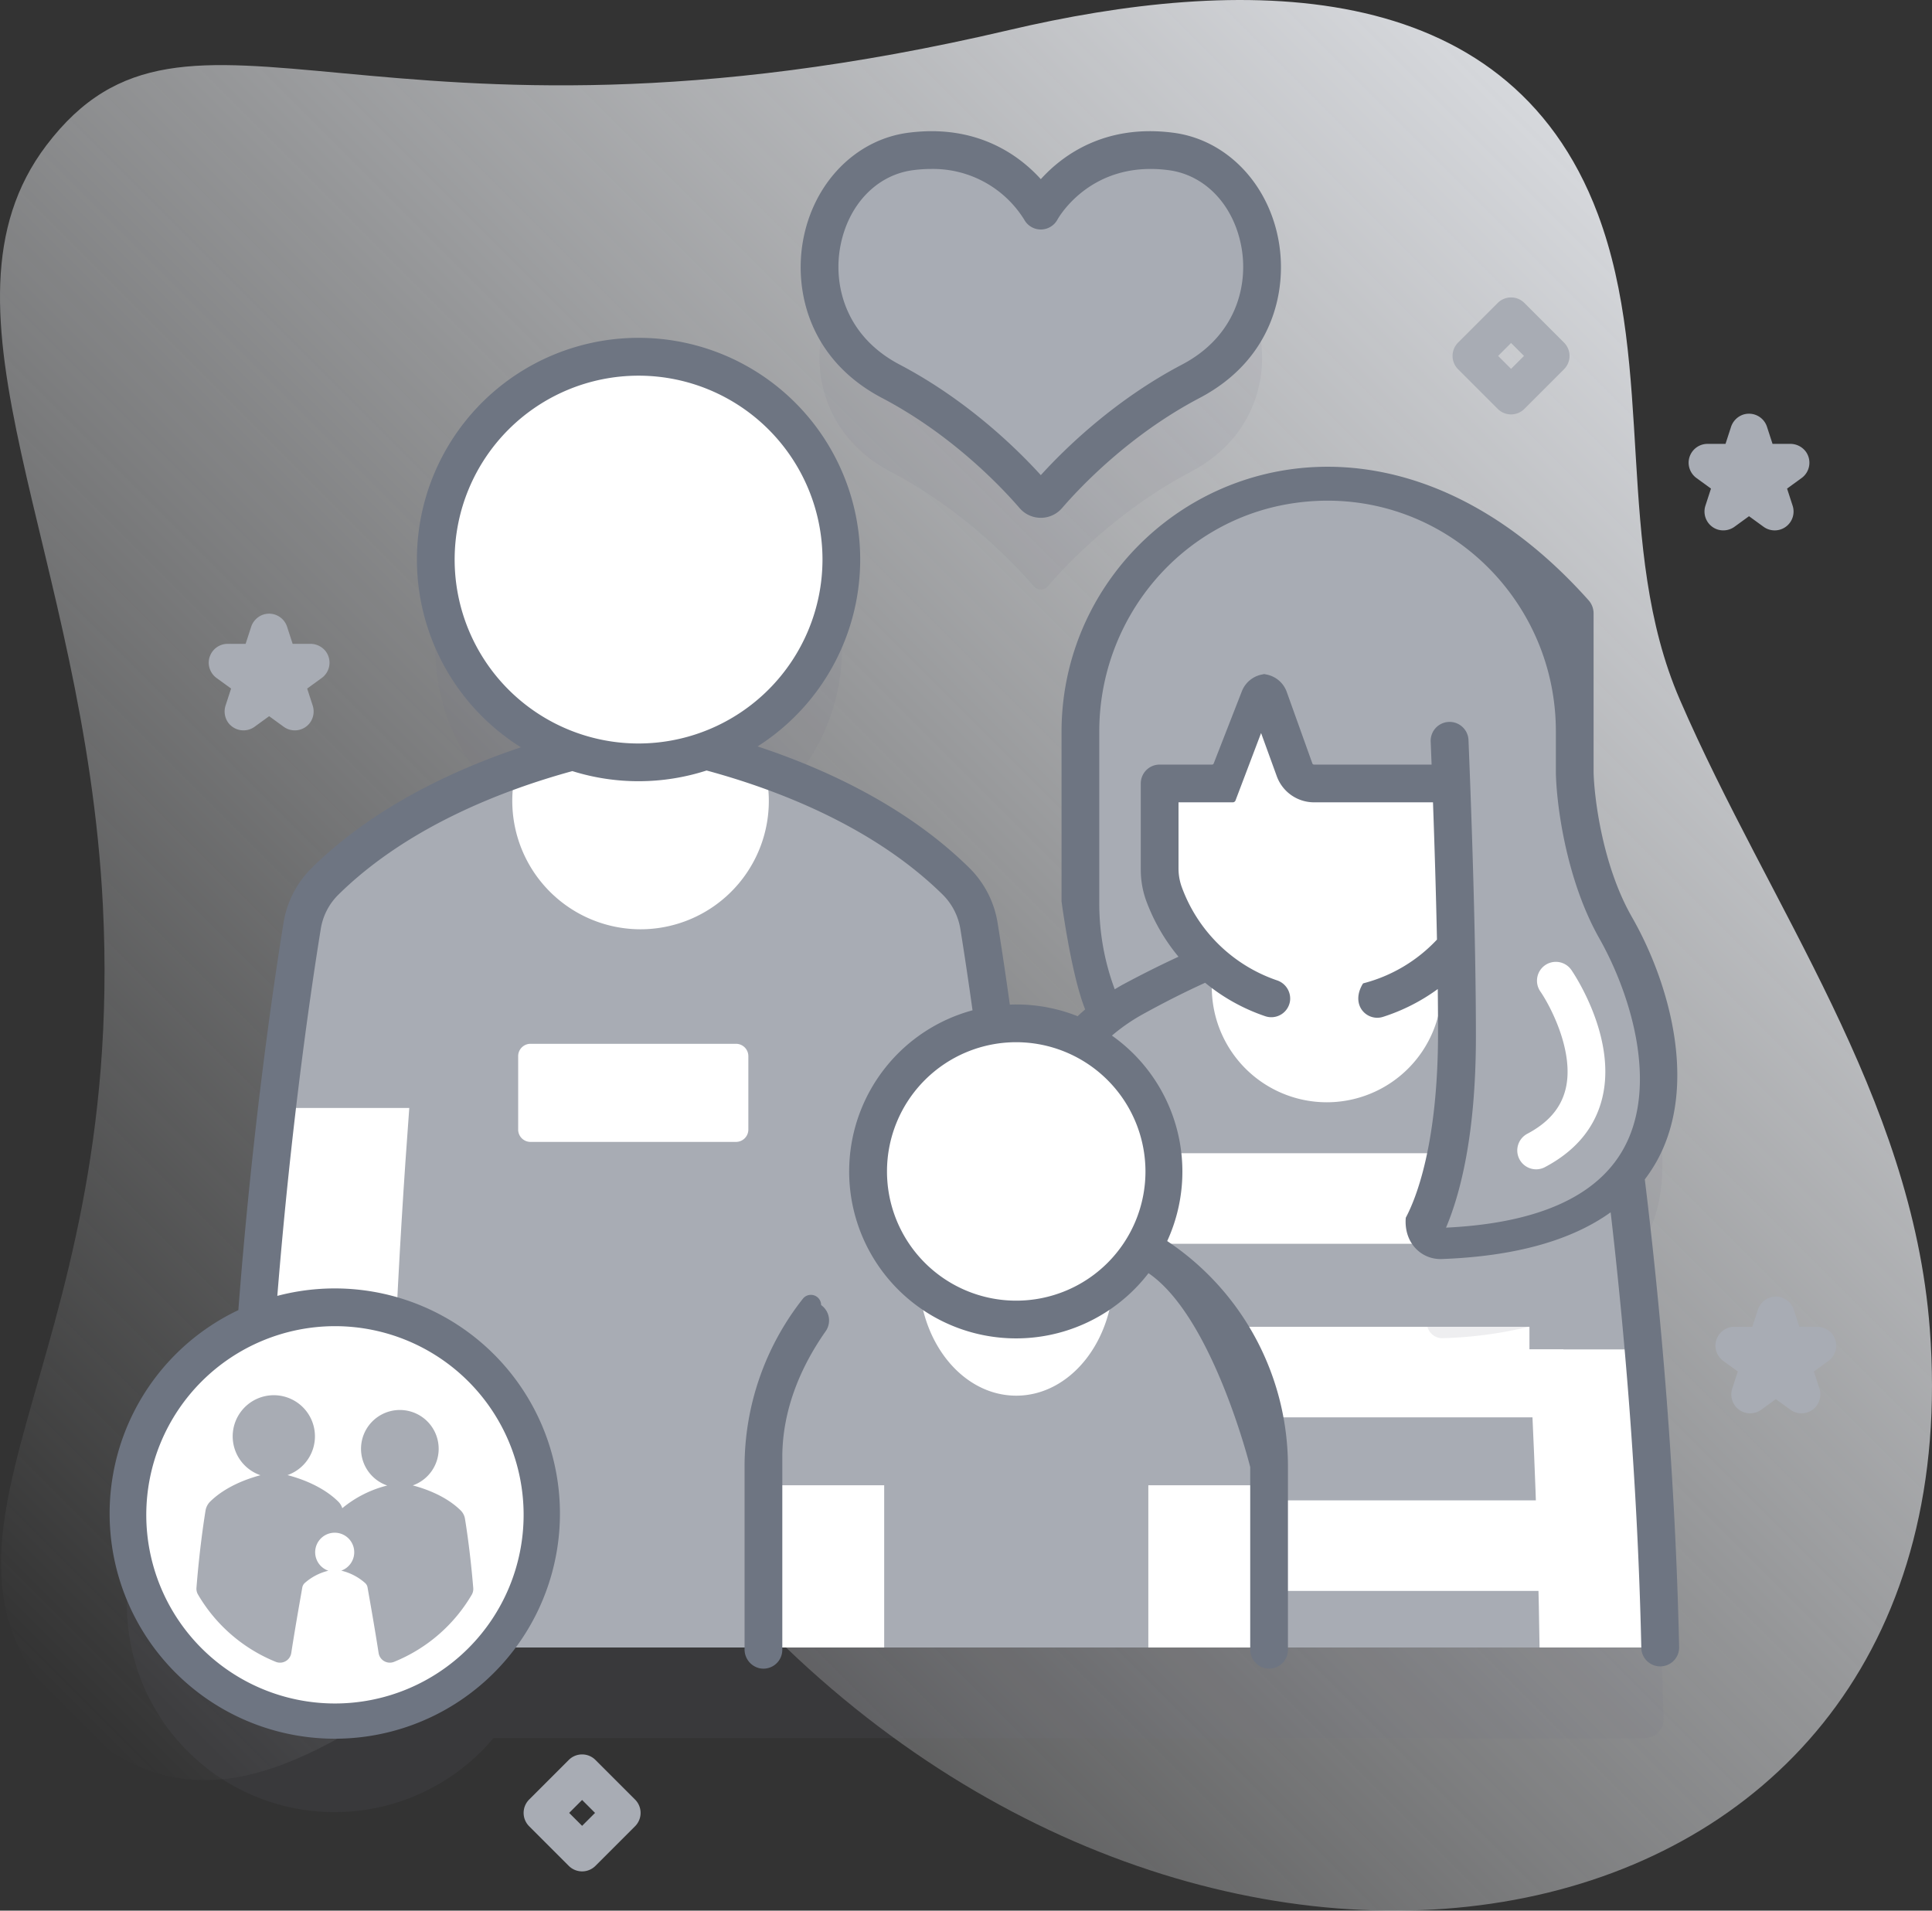 <svg xmlns="http://www.w3.org/2000/svg" xmlns:xlink="http://www.w3.org/1999/xlink" viewBox="0 0 512 506.375"><rect x="0" y="0" width="512" height="506.375" fill="#333333" stroke="none"/><defs><style>      .cls-1 {        fill: url(#Gradiente_sem_nome_57);      }      .cls-2, .cls-6 {        fill: #6e7582;      }      .cls-2 {        opacity: 0.1;        isolation: isolate;      }      .cls-3 {        fill: #a8acb4;      }      .cls-4 {        fill: #fff;      }      .cls-5 {        fill: #eeeef0;      }    </style><linearGradient id="Gradiente_sem_nome_57" data-name="Gradiente sem nome 57" x1="-349.756" y1="-1981.559" x2="57.707" y2="-1574.098" gradientTransform="matrix(1, 0, 0, -1, 379.055, -1515.49)" gradientUnits="userSpaceOnUse"><stop offset="0" stop-color="#e6e8ea" stop-opacity="0"></stop><stop offset="1" stop-color="#d6d8dc"></stop></linearGradient></defs><g id="Camada_2" data-name="Camada 2"><g id="Camada_1-2" data-name="Camada 1"><g><path class="cls-1" d="M511.413,352.144c-4.703-61.774-42.474-111.805-66.263-166.777-17.442-40.304-6.342-87.692-21.714-128.645-24.176-64.406-95.758-62.909-155.991-48.765-168.627,39.598-217.363-19.253-255.155,30.563-32.938,43.419,10.231,107.299,14.972,201.373,6.295,124.9-57.193,167.701-8.454,215.681,63.789,62.797,126.189-81.446,186.559-21.795,125.764,124.268,318.641,83.787,306.046-81.635Z"></path><g><g><path class="cls-2" d="M310.384,64.149c-24.418-3.237-34.557,15.688-34.557,15.688s-10.14-18.925-34.558-15.688c-26.134,3.464-35.453,45.006-5.178,60.909,19.464,10.224,33.154,24.838,37.901,30.338a2.422,2.422,0,0,0,3.669,0c4.747-5.5,18.436-20.114,37.901-30.338C345.837,109.155,336.518,67.612,310.384,64.149Z"></path><path class="cls-3" d="M310.384,40.149c-24.418-3.237-34.557,15.688-34.557,15.688s-10.14-18.925-34.558-15.688c-26.134,3.464-35.453,45.006-5.178,60.909,19.464,10.224,33.154,24.838,37.901,30.338a2.422,2.422,0,0,0,3.669,0c4.747-5.5,18.436-20.114,37.901-30.338C345.837,85.155,336.518,43.612,310.384,40.149Z"></path><path class="cls-2" d="M431.671,334.912c16.643-19.443,6.443-49.942-2.527-65.617-8.611-15.051-10.725-34.664-10.825-41.02v-9.722c0-33.47-24.874-62.212-58.148-65.826a65.457,65.457,0,0,0-72.852,64.938v45.008a70.978,70.978,0,0,0,6.664,30.089,54.297,54.297,0,0,0-6.897,6.343,39.25,39.25,0,0,0-17.51-4.101,39.792,39.792,0,0,0-6.007.455c-1.582-11.646-2.972-20.611-3.882-26.197a21.435,21.435,0,0,0-6.07-11.869c-20.112-19.782-48.408-29.877-66.438-34.619a53.88,53.88,0,1,0-35.407.157c-18.053,4.807-45.953,14.897-65.844,34.462a21.445,21.445,0,0,0-6.07,11.869c-2.448,15.042-8.382,54.538-12.164,105.096a55.028,55.028,0,1,0,63.094,86.28H435.853a5.003,5.003,0,0,0,5.011-5.123c-1.305-48.972-5.725-92.64-9.194-120.603Z"></path><g><g><g><g><path class="cls-3" d="M202.656,203.638c16.38,5.78,35.813,15.136,50.725,29.849a21.427,21.427,0,0,1,6.033,11.845c1.412,8.7,3.989,25.582,6.64,48.055L236.599,436.638l-16.65-4.998-17.849,4.998h-71.546l-13.048-4.998-14.597,4.998L73.455,293.387c2.651-22.473,5.227-39.354,6.64-48.054A21.452,21.452,0,0,1,86.147,233.468c14.909-14.702,34.333-24.052,50.705-29.83Z"></path><path class="cls-3" d="M210.493,206.724a189.781,189.781,0,0,0-40.74-11.434,189.937,189.937,0,0,0-41.52,11.749,53.719,53.719,0,0,0,82.26-.315Z"></path><g><path class="cls-4" d="M169.754,246.288a34.021,34.021,0,0,0,32.914-42.525,185.536,185.536,0,0,0-32.914-8.473,185.537,185.537,0,0,0-32.914,8.473,34.021,34.021,0,0,0,32.914,42.525Z"></path><path class="cls-4" d="M231.044,293.638c2.743,36.569,5.615,87.966,5.615,143h38.232c0-55.035-4.515-106.43-8.831-143Z"></path><path class="cls-4" d="M73.448,293.638c-4.317,36.569-8.831,87.966-8.831,143h38.232c0-55.035,2.872-106.43,5.615-143Z"></path><circle class="cls-4" cx="169.227" cy="148.306" r="53.741"></circle></g></g><g><path class="cls-3" d="M418.318,310.638H353.891a66.572,66.572,0,0,1-66.572-66.572V191.54a61.464,61.464,0,0,1,37.104-56.681c47.861-20.335,93.896,14.151,93.896,59.363v116.416Z"></path><g><g><path class="cls-3" d="M295.238,436.638l22.691-5,18.574,5h71.498l27.918-78.972c-1.855-21.318-3.962-39.526-5.71-53.055a54.08,54.08,0,0,0-27.487-40.382c-15.781-8.735-36.24-18.152-51.102-18.152s-35.321,9.417-51.102,18.152a54.08,54.08,0,0,0-27.487,40.382c-1.748,13.529-3.855,31.737-5.71,53.055Z"></path><path class="cls-4" d="M351.619,292.134a30.487,30.487,0,0,0,29.453-38.326c-10.365-4.354-20.847-7.52-29.453-7.52s-19.088,3.166-29.453,7.52a30.487,30.487,0,0,0,29.453,38.326Z"></path><path class="cls-4" d="M289.319,397.638h125v24h-125Z"></path><path class="cls-4" d="M289.319,351.638h125v24h-125Z"></path><path class="cls-5" d="M378.286,351.638a4.066,4.066,0,0,0,4.077,3.015,108.84,108.84,0,0,0,22.73-3.015Z"></path><path class="cls-4" d="M289.319,305.638h125v24h-125Z"></path><path class="cls-3" d="M298.319,357.638v-91.962a54.057,54.057,0,0,0-24.998,38.907c-1.748,13.527-3.854,31.74-5.709,53.055Z"></path><path class="cls-3" d="M405.319,357.638v-91.962a54.057,54.057,0,0,1,24.998,38.907c1.748,13.527,3.854,31.74,5.709,53.055Z"></path><g><path class="cls-4" d="M405.204,357.638c1.29,23.302,2.391,50.305,2.792,79H440.312c-.63-28.696-2.36-55.699-4.39-79Z"></path><path class="cls-4" d="M267.316,357.638c-2.03,23.302-3.759,50.305-4.39,79h32.317c.4-28.696,1.501-55.699,2.791-79Z"></path></g></g><g><path class="cls-4" d="M351.405,167.665c-21.129,0-38.897,19.975-44.086,41.282v21.128a18.766,18.766,0,0,0,.98,6.157,45.627,45.627,0,0,0,88.73-14.962C397.029,196.073,376.603,167.665,351.405,167.665Z"></path><path class="cls-3" d="M408.025,207.638H348.755a5.452,5.452,0,0,1-5.126-3.596l-6.754-18.656a2.181,2.181,0,0,0-4.09-.029l-7.091,18.757a5.452,5.452,0,0,1-5.1,3.524H295.209s-3.62-55.925,56.479-55.925,56.337,55.925,56.337,55.925Z"></path></g></g><path class="cls-3" d="M428.484,245.506c-8.592-15.053-10.7-34.669-10.798-41.022l-14.088-.785-19.516-32.202s2.472,65.285,2.472,102.15c0,26.921-4.664,41.964-8.043,49.33a4.086,4.086,0,0,0,3.852,5.789c75.772-2.795,59.551-59.731,46.121-83.26Z"></path><path class="cls-4" d="M407.097,309.903a5.001,5.001,0,0,1-2.344-9.42c5.604-2.967,8.922-6.843,10.146-11.849,2.396-9.809-4.021-22.003-6.695-25.875a5,5,0,0,1,8.227-5.685c.497.719,12.124,17.797,8.183,33.932-1.913,7.832-7.021,13.994-15.18,18.314A4.976,4.976,0,0,1,407.097,309.903Z"></path></g></g><path class="cls-4" d="M195.048,302.638h-54.458a3.271,3.271,0,0,1-3.271-3.271v-19.458a3.271,3.271,0,0,1,3.271-3.271h54.458a3.271,3.271,0,0,1,3.271,3.271v19.458A3.271,3.271,0,0,1,195.048,302.638Z"></path><g><path class="cls-3" d="M304.503,436.638h-70.364l-31.819-44.798v-2.329c0-37.714,30.66-68.851,68.366-68.095a67.104,67.104,0,0,1,65.634,67.183v5.421Z"></path><g><path class="cls-4" d="M269.31,369.893c14.244,0,25.791-14.337,25.791-32.023a38.759,38.759,0,0,0-1.829-11.842,67.233,67.233,0,0,0-47.924,0,38.759,38.759,0,0,0-1.829,11.842C243.519,355.556,255.066,369.893,269.31,369.893Z"></path><g><path class="cls-4" d="M202.319,393.638h32v43h-32Z"></path><path class="cls-4" d="M304.319,393.638h32v43h-32Z"></path></g><circle class="cls-4" cx="269.31" cy="310.464" r="39.25"></circle></g></g></g><g><circle class="cls-4" cx="88.764" cy="401.471" r="55"></circle><path class="cls-3" d="M125.025,422.635a42.252,42.252,0,0,1-20.573,17.794,3.011,3.011,0,0,1-4.112-2.316c-1.306-8.38-2.734-16.192-2.927-17.357a2.029,2.029,0,0,0-.59-1.15,14.542,14.542,0,0,0-6.39-3.34,5.176,5.176,0,1,0-3.409.02,14.516,14.516,0,0,0-6.33,3.32,2.159,2.159,0,0,0-.59,1.15c-.184,1.165-1.619,8.977-2.92,17.357a3.012,3.012,0,0,1-4.112,2.318,42.241,42.241,0,0,1-20.617-17.863,3.012,3.012,0,0,1-.39-1.748c.772-9.84,1.923-17.487,2.398-20.444a4.37,4.37,0,0,1,1.23-2.41c4.03-3.96,9.68-6.02,13.33-6.99a10.898,10.898,0,1,1,7.17-.03c3.65.95,9.38,3.01,13.45,7.02a4.301,4.301,0,0,1,1.07,1.75,29.976,29.976,0,0,1,11.91-6.01,10.288,10.288,0,1,1,6.77-.03c3.44.91,8.84,2.84,12.69,6.63a4.059,4.059,0,0,1,1.15,2.27c.444,2.694,1.457,9.492,2.184,18.295a3.025,3.025,0,0,1-.392,1.764Z"></path><g><path class="cls-6" d="M435.891,312.568a40.378,40.378,0,0,0,3.14-4.78c11.121-19.924,3.423-47.324-6.548-64.734-8.032-14.023-10.056-32.463-10.164-38.497V162.589a5.248,5.248,0,0,0-1.319-3.49c-61.592-69.05-139.681-26.011-139.681,34.861v44.923s2.578,19.542,6.263,28.636c-.673.594-1.35,1.183-1.996,1.808a43.996,43.996,0,0,0-16.275-3.115c-.569,0-1.133.022-1.696.043-1.031-7.399-2.112-14.651-3.229-21.592a26.34,26.34,0,0,0-7.486-14.628c-16.473-16.236-37.953-26.202-56.136-32.213a58.737,58.737,0,1,0-62.711.233c-17.97,6.014-39.158,15.926-55.44,31.979a26.276,26.276,0,0,0-7.488,14.631c-2.352,14.478-8.153,53.068-11.96,102.555a59.67,59.67,0,1,0,10.328-3.774c3.774-46.918,9.244-83.272,11.503-97.177a16.345,16.345,0,0,1,4.636-9.112c18.235-17.978,43.525-27.717,62.046-32.792a58.704,58.704,0,0,0,35.573-.16c18.704,5.068,44.243,14.831,62.627,32.949a16.614,16.614,0,0,1,4.638,9.106c1.111,6.904,2.187,14.127,3.214,21.501a44.243,44.243,0,1,0,46.632,69.667c17.049,11.623,26.957,51.381,26.957,51.381l0,48.242a5.121,5.121,0,0,0,3.968,5.085,5.005,5.005,0,0,0,6.032-4.897V388.872a71.745,71.745,0,0,0-31.997-59.953,44.127,44.127,0,0,0-14.65-54.456,49.353,49.353,0,0,1,8.044-5.586c5.818-3.218,11.406-6.032,16.656-8.414a50.477,50.477,0,0,0,15.944,8.868,5.007,5.007,0,0,0,6.574-4.213,5.095,5.095,0,0,0-3.525-5.314,40.938,40.938,0,0,1-25.274-24.957,14.542,14.542,0,0,1-.772-4.847v-17.362h14.385a.77.77,0,0,0,.72-.497l6.777-17.865,4.17,11.476A10.501,10.501,0,0,0,348.22,212.638h31.537c.391,10.834.794,23.667,1.054,36.38A40.665,40.665,0,0,1,361.381,260.584a.396.396,0,0,0-.238.178c-2.985,5.0.205,8.975,3.842,8.975a5.045,5.045,0,0,0,1.522-.237,50.696,50.696,0,0,0,14.517-7.375c.045,3.946.071,7.809.071,11.511,0,29.673-5.892,44.075-8.478,48.961a.721.721,0,0,0-.083.29c-.46,6.476,4.026,10.8,9.212,10.8.113,0,.229-.002.344-.006,19.3-.709,34.265-4.865,44.749-12.384,3.385,29.131,7.131,70.211,8.127,115.457a5.003,5.003,0,0,0,5.008,4.884c.037,0,.074,0,.111-.001a5.003,5.003,0,0,0,4.901-5.103c-1.098-49.692-5.479-94.398-9.097-123.967Zm-347.127,38.904a50,50,0,1,1-50,50A50.057,50.057,0,0,1,88.764,351.472Zm80.463-154.426a48.741,48.741,0,1,1,48.741-48.741A48.796,48.796,0,0,1,169.227,197.046Zm134.333,113.418a34.249,34.249,0,1,1-34.249-34.25A34.289,34.289,0,0,1,303.56,310.464ZM430.303,304.357c-7.04,12.787-22.878,19.849-47.09,21.003,3.747-8.855,7.919-24.586,7.919-50.718,0-26.398-1.232-60.495-1.965-78.471a5.014,5.014,0,1,0-10.019.417c.075,1.851.156,3.881.241,6.049h-31.171a.456.456,0,0,1-.426-.302l-6.771-18.899a7.14,7.14,0,0,0-6.719-4.799h1.489a7.176,7.176,0,0,0-6.686,4.569l-7.467,19.143a.452.452,0,0,1-.421.288H307.319a5,5,0,0,0-5,5v22.719a24.105,24.105,0,0,0,1.403,8.281,50.617,50.617,0,0,0,8.592,14.922c-4.689,2.163-9.59,4.611-14.631,7.316-.771.413-1.515.867-2.265,1.312a65.004,65.004,0,0,1-4.098-22.769V193.846c0-30.056,21.733-56.115,51.469-60.487,37.35-5.492,69.531,23.761,69.531,60.466v10.825c.129,8.412,2.695,28.431,11.486,43.993,8.685,15.371,15.597,39.187,6.498,55.714Z"></path><g><path class="cls-6" d="M233.767,105.484c18.587,9.763,31.676,23.658,36.44,29.179a7.421,7.421,0,0,0,11.239,0c4.764-5.52,17.849-19.414,36.44-29.178,19.131-10.049,23.375-28.097,20.968-41.637-2.719-15.295-13.896-26.81-27.813-28.655-18.323-2.427-29.58,6.065-35.215,12.29-5.635-6.225-16.899-14.715-35.215-12.29-13.917,1.845-25.095,13.36-27.813,28.655-2.407,13.539,1.838,31.587,20.969,41.636Zm-11.123-39.887c1.983-11.159,9.552-19.202,19.282-20.492a36.621,36.621,0,0,1,4.812-.326,28.456,28.456,0,0,1,24.682,13.418,5.013,5.013,0,0,0,8.801.026c.357-.648,8.994-15.838,29.507-13.119,9.73,1.29,17.299,9.333,19.282,20.492,1.788,10.058-1.416,23.493-15.772,31.033-17.959,9.433-31.14,22.395-37.41,29.297-6.272-6.903-19.454-19.866-37.409-29.297-14.359-7.539-17.564-20.974-15.775-31.032Z"></path><path class="cls-6" d="M217.606,345.877a2.711,2.711,0,0,0-4.859-1.648,71.783,71.783,0,0,0-15.428,44.581l0,48.242a5.121,5.121,0,0,0,3.968,5.085,5.005,5.005,0,0,0,6.032-4.897l0-51.035c0-12.096,4.535-23.48,11.485-33.379a5,5,0,0,0-1.198-6.948Z"></path></g></g></g></g></g><path class="cls-3" d="M400.444,109.828a4.983,4.983,0,0,1-3.535-1.464l-10.5-10.5a4.999,4.999,0,0,1,0-7.071l10.5-10.5a5,5,0,0,1,7.07,0l10.5,10.5a4.999,4.999,0,0,1,0,7.071l-10.5,10.5A4.981,4.981,0,0,1,400.444,109.828Zm-3.428-15.5,3.429,3.429,3.429-3.429-3.429-3.429Z"></path><path class="cls-3" d="M154.264,495.971a4.983,4.983,0,0,1-3.535-1.464l-10.5-10.5a4.999,4.999,0,0,1,0-7.071l10.5-10.5a5,5,0,0,1,7.07,0l10.5,10.5a4.999,4.999,0,0,1,0,7.071l-10.5,10.5A4.984,4.984,0,0,1,154.264,495.971Zm-3.429-15.5,3.429,3.429,3.429-3.429-3.429-3.429Z"></path><path class="cls-3" d="M470.304,140.569a4.988,4.988,0,0,1-2.938-.955l-3.86-2.804-3.761,2.734a5.077,5.077,0,0,1-4.52.808,5.011,5.011,0,0,1-3.271-6.327l1.474-4.537-3.762-2.734a5.077,5.077,0,0,1-2.164-4.047,5.012,5.012,0,0,1,5.007-5.069h4.771l1.426-4.386a5.121,5.121,0,0,1,3.188-3.345,5.012,5.012,0,0,1,6.371,3.195l1.476,4.538,4.608,0a5.124,5.124,0,0,1,4.169,1.998,5.012,5.012,0,0,1-1.067,7.047l-3.859,2.804,1.474,4.537a4.997,4.997,0,0,1-4.761,6.544Z"></path><path class="cls-3" d="M477.411,374.57a4.994,4.994,0,0,1-2.939-.955l-3.858-2.804-3.764,2.735a5.075,5.075,0,0,1-4.519.806,5.011,5.011,0,0,1-3.27-6.327l1.474-4.538-3.761-2.733a5.079,5.079,0,0,1-2.165-4.047,5.012,5.012,0,0,1,5.007-5.069h4.771l1.426-4.386a5.121,5.121,0,0,1,3.188-3.345,5.012,5.012,0,0,1,6.371,3.195l1.475,4.537,4.609,0a5.124,5.124,0,0,1,4.169,1.998,5.011,5.011,0,0,1-1.068,7.047l-3.859,2.805,1.42,4.37a5.133,5.133,0,0,1-.996,5.079,5.052,5.052,0,0,1-3.711,1.633Z"></path><path class="cls-3" d="M64.521,193.569a5.037,5.037,0,0,1-4.091-2.11,5.101,5.101,0,0,1-.618-4.573l1.429-4.398-3.761-2.733a5.079,5.079,0,0,1-2.165-4.047,5.012,5.012,0,0,1,5.007-5.07h4.771l1.426-4.386a5.121,5.121,0,0,1,3.188-3.345,5.012,5.012,0,0,1,6.371,3.195l1.475,4.537,4.609,0a5.124,5.124,0,0,1,4.169,1.998,5.011,5.011,0,0,1-1.068,7.047l-3.859,2.804,1.425,4.385a5.122,5.122,0,0,1-.612,4.581,5.012,5.012,0,0,1-7.032,1.161l-3.859-2.804-3.86,2.804a5.025,5.025,0,0,1-2.945.955Z"></path></g></g></g></g></svg>
